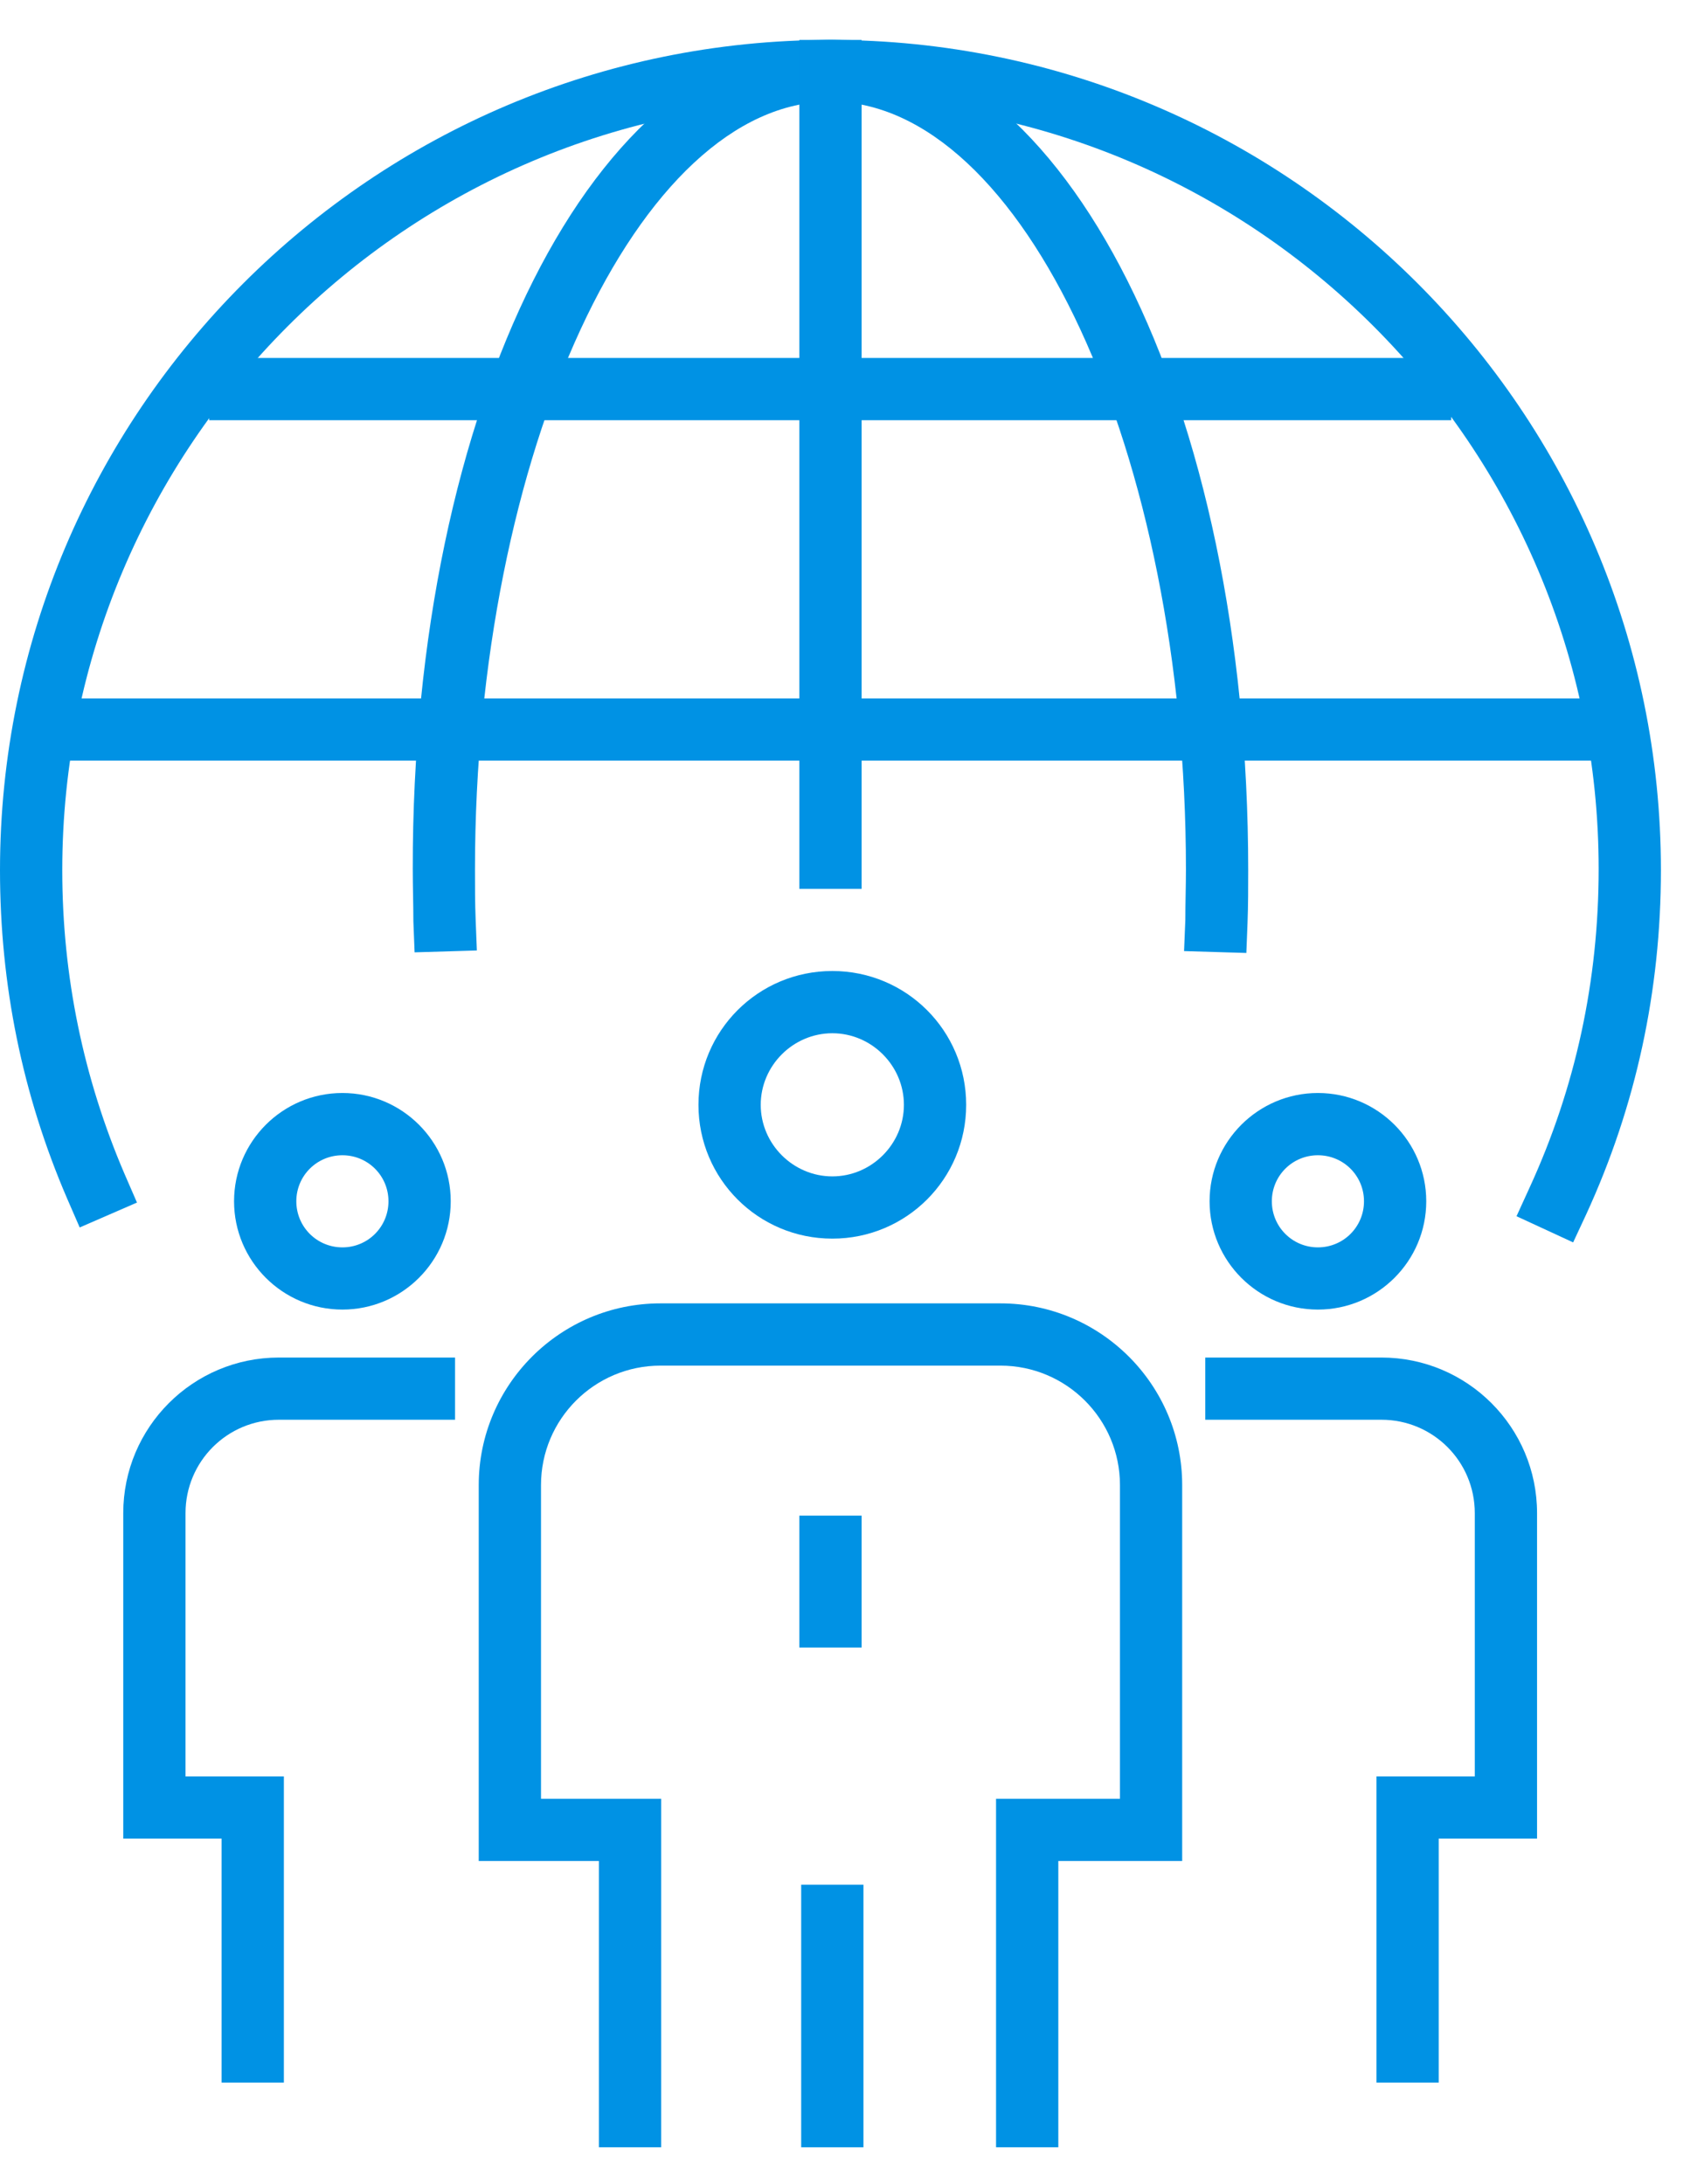 <?xml version="1.0" encoding="UTF-8"?>
<svg xmlns="http://www.w3.org/2000/svg" width="39" height="50" viewBox="0 0 39 50" fill="none">
  <path d="M36.005 28.442L34.709 27.843L35.008 27.188C36.062 24.894 36.589 22.443 36.589 19.893C36.589 10.204 28.71 2.31 19.007 2.31C9.304 2.31 1.425 10.218 1.425 19.921C1.425 22.343 1.909 24.68 2.85 26.874L3.135 27.53L1.824 28.1L1.539 27.444C0.513 25.065 0 22.543 0 19.921C0 9.434 8.52 0.914 19.007 0.914C29.494 0.914 38.014 9.434 38.014 19.921C38.014 22.671 37.444 25.321 36.304 27.8L36.005 28.442Z" fill="#0092E4"></path>
  <path d="M28.525 21.816L27.1 21.773L27.129 21.061C27.129 20.676 27.143 20.292 27.143 19.907C27.143 10.375 23.41 2.325 19.007 2.325C14.604 2.325 10.871 10.375 10.871 19.907C10.871 20.292 10.871 20.676 10.886 21.047L10.914 21.759L9.489 21.802L9.461 21.09C9.461 20.691 9.447 20.306 9.447 19.893C9.432 9.264 13.636 0.914 19.007 0.914C24.379 0.914 28.568 9.264 28.568 19.921C28.568 20.32 28.568 20.719 28.553 21.118L28.525 21.83V21.816Z" fill="#0092E4"></path>
  <path d="M19.72 0.914H18.295V20.349H19.72V0.914Z" fill="#0092E4"></path>
  <path d="M37.444 15.989H0.67V17.413H37.444V15.989Z" fill="#0092E4"></path>
  <path d="M33.213 8.195H4.787V9.62H33.213V8.195Z" fill="#0092E4"></path>
  <path d="M6.497 47.677H5.072V42.091H2.821V34.64C2.821 32.673 4.417 31.078 6.383 31.078H10.415V32.502H6.383C5.201 32.502 4.246 33.457 4.246 34.64V40.667H6.497V47.677Z" fill="#0092E4"></path>
  <path d="M32.928 47.677H31.503V40.667H33.754V34.64C33.754 33.457 32.799 32.502 31.617 32.502H27.585V31.078H31.617C33.583 31.078 35.179 32.673 35.179 34.64V42.091H32.928V47.677Z" fill="#0092E4"></path>
  <path d="M24.222 49.158H22.797V41.179H25.633V33.998C25.633 32.488 24.407 31.263 22.897 31.263H15.117C13.607 31.263 12.382 32.488 12.382 33.998V41.179H15.132V49.158H13.707V42.604H10.957V33.998C10.957 31.704 12.823 29.838 15.117 29.838H22.897C25.191 29.838 27.057 31.704 27.057 33.998V42.604H24.222V49.158Z" fill="#0092E4"></path>
  <path d="M19.762 43.146H18.337V49.158H19.762V43.146Z" fill="#0092E4"></path>
  <path d="M19.72 34.697H18.295V37.717H19.72V34.697Z" fill="#0092E4"></path>
  <path d="M7.837 29.98C6.469 29.98 5.357 28.869 5.357 27.501C5.357 26.133 6.469 25.022 7.837 25.022C9.204 25.022 10.316 26.133 10.316 27.501C10.316 28.869 9.204 29.98 7.837 29.98ZM7.837 26.447C7.252 26.447 6.782 26.917 6.782 27.501C6.782 28.085 7.252 28.556 7.837 28.556C8.421 28.556 8.891 28.085 8.891 27.501C8.891 26.917 8.421 26.447 7.837 26.447Z" fill="#0092E4"></path>
  <path d="M30.163 29.98C28.796 29.98 27.684 28.869 27.684 27.501C27.684 26.133 28.796 25.022 30.163 25.022C31.531 25.022 32.643 26.133 32.643 27.501C32.643 28.869 31.531 29.98 30.163 29.98ZM30.163 26.447C29.579 26.447 29.109 26.917 29.109 27.501C29.109 28.085 29.579 28.556 30.163 28.556C30.748 28.556 31.218 28.085 31.218 27.501C31.218 26.917 30.748 26.447 30.163 26.447Z" fill="#0092E4"></path>
  <path d="M19.05 28.356C17.354 28.356 15.986 26.988 15.986 25.293C15.986 23.597 17.354 22.229 19.05 22.229C20.745 22.229 22.113 23.597 22.113 25.293C22.113 26.988 20.745 28.356 19.05 28.356ZM19.05 23.654C18.152 23.654 17.411 24.395 17.411 25.293C17.411 26.19 18.152 26.931 19.05 26.931C19.948 26.931 20.688 26.19 20.688 25.293C20.688 24.395 19.948 23.654 19.05 23.654Z" fill="#0092E4"></path>
</svg>
